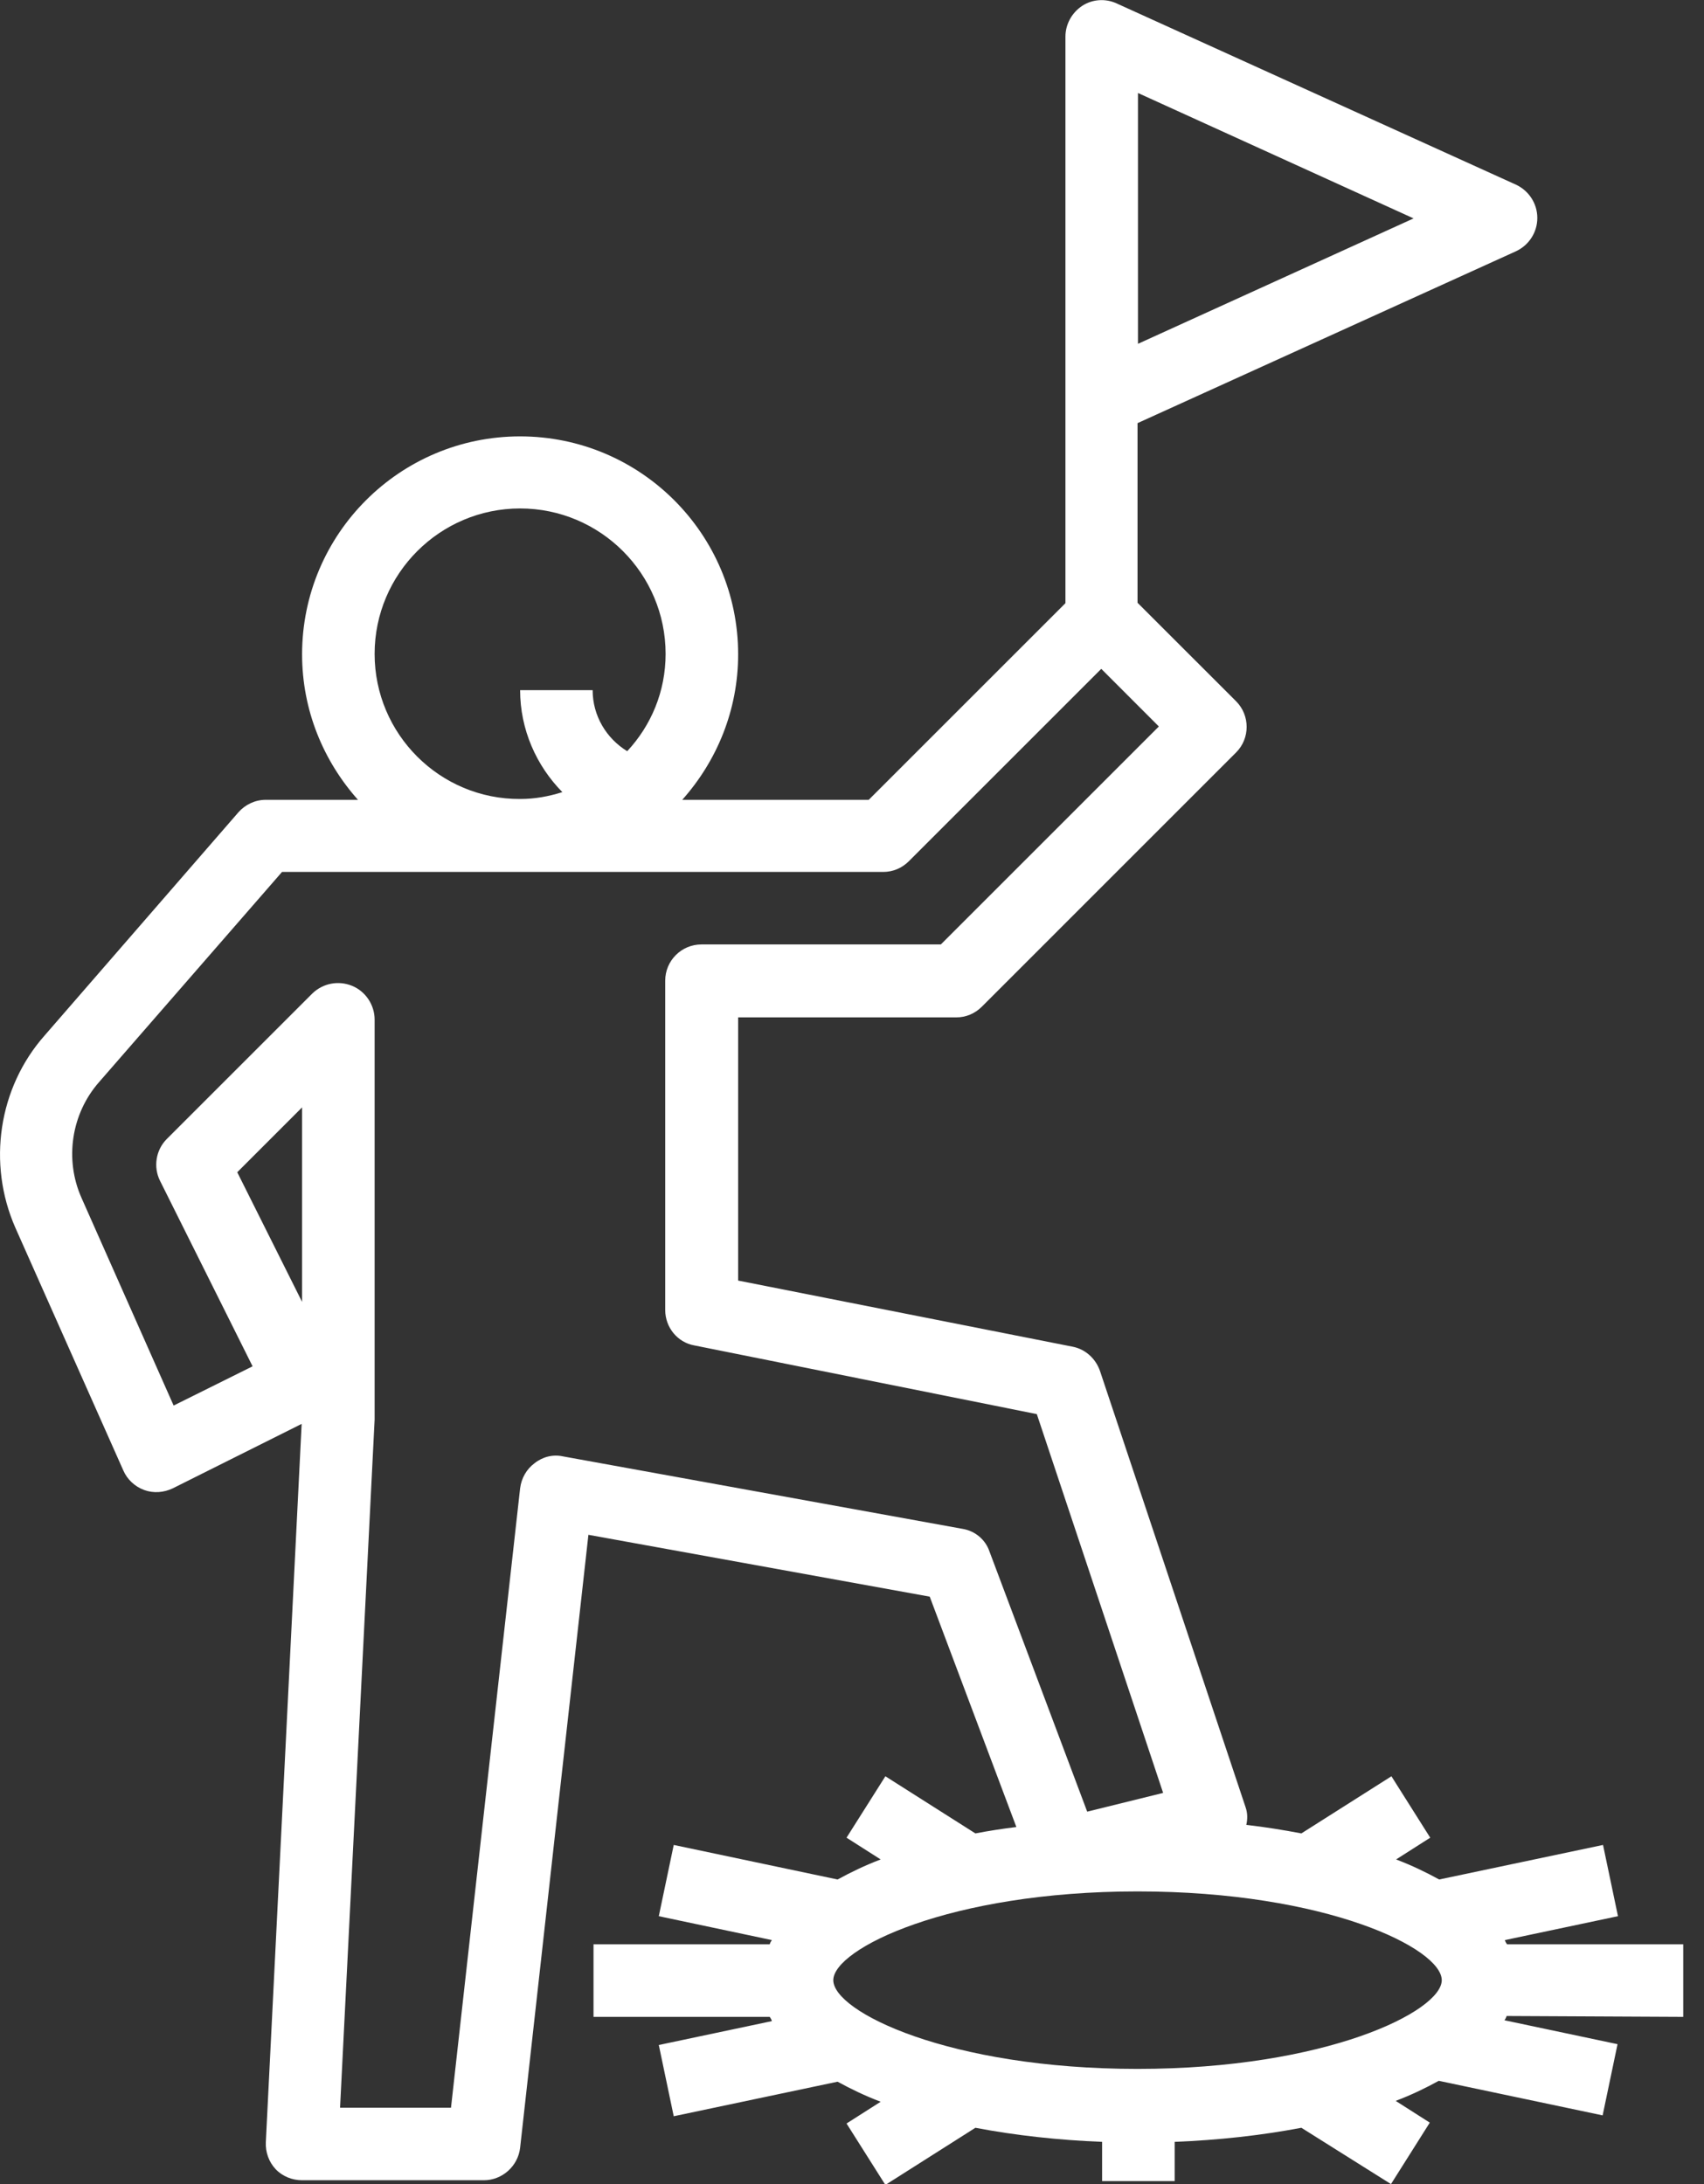 <svg width="39" height="50" viewBox="0 0 39 50" fill="none" xmlns="http://www.w3.org/2000/svg">
<rect x="0" y="0" width="39" height="50" fill="#333333" stroke="none"/>
<g clip-path="url(#clip0)">
<path d="M38.525 46.172V44.511H34.492C34.472 44.482 34.453 44.453 34.443 44.414L37.031 43.867L36.689 42.236L32.939 43.027C32.637 42.861 32.314 42.705 31.953 42.568L32.734 42.07L31.846 40.664L29.785 41.972C29.375 41.894 28.955 41.826 28.525 41.777C28.555 41.64 28.555 41.504 28.506 41.367L25.176 31.386C25.078 31.103 24.844 30.888 24.551 30.83L16.894 29.316V23.291H21.885C22.109 23.291 22.314 23.203 22.471 23.047L28.291 17.226C28.613 16.904 28.613 16.377 28.291 16.054L26.035 13.799V9.687L34.697 5.752C34.99 5.615 35.185 5.322 35.185 4.99C35.185 4.658 34.99 4.365 34.697 4.228L25.556 0.078C25.303 -0.039 25 -0.02 24.765 0.136C24.531 0.293 24.385 0.556 24.385 0.839V13.808L19.883 18.31H15.615C16.406 17.422 16.894 16.259 16.894 14.98C16.894 12.226 14.658 9.99 11.904 9.99C9.15 9.99 6.914 12.226 6.914 14.98C6.914 16.259 7.402 17.422 8.193 18.31H6.084C5.84 18.31 5.615 18.418 5.459 18.593L1.025 23.701C-0.039 24.902 -0.293 26.64 0.351 28.105L2.822 33.662C2.91 33.867 3.086 34.033 3.301 34.111C3.515 34.189 3.75 34.17 3.955 34.072L6.904 32.597L6.084 49.043C6.074 49.267 6.152 49.492 6.308 49.658C6.465 49.824 6.689 49.912 6.914 49.912H11.074C11.494 49.912 11.855 49.59 11.904 49.17L13.467 35.136L21.279 36.552L23.262 41.826C22.939 41.865 22.627 41.914 22.324 41.972L20.264 40.664L19.375 42.07L20.156 42.568C19.795 42.705 19.473 42.861 19.17 43.027L15.42 42.236L15.078 43.867L17.666 44.414C17.646 44.443 17.627 44.472 17.617 44.511H13.584V46.172H17.617C17.637 46.201 17.656 46.23 17.666 46.269L15.078 46.816L15.42 48.447L19.17 47.656C19.473 47.822 19.795 47.978 20.156 48.115L19.375 48.613L20.264 50.019L22.324 48.711C23.242 48.886 24.228 48.994 25.224 49.033V49.931H26.885V49.033C27.881 48.994 28.867 48.886 29.785 48.711L31.836 50L32.724 48.593L31.943 48.095C32.305 47.959 32.627 47.802 32.93 47.636L36.68 48.427L37.021 46.797L34.434 46.25C34.453 46.22 34.472 46.191 34.482 46.152L38.525 46.172ZM19.072 45.332C19.072 44.619 21.719 43.3 26.035 43.3C30.361 43.3 32.998 44.609 32.998 45.332C32.998 46.045 30.351 47.363 26.035 47.363C21.719 47.363 19.072 46.054 19.072 45.332ZM26.045 2.129L32.353 5L26.045 7.871V2.129V2.129ZM8.574 14.97C8.574 13.134 10.068 11.64 11.904 11.64C13.74 11.64 15.234 13.134 15.234 14.97C15.234 15.83 14.902 16.611 14.355 17.197C13.877 16.904 13.564 16.386 13.564 15.8H11.904C11.904 16.699 12.275 17.529 12.871 18.134C12.559 18.232 12.246 18.291 11.904 18.291C10.068 18.3 8.574 16.806 8.574 14.97ZM5.43 26.836L6.914 25.351V29.804L5.43 26.836ZM22.031 35L12.881 33.34C12.656 33.291 12.422 33.349 12.236 33.496C12.051 33.633 11.934 33.837 11.904 34.072L10.322 48.252H7.783L8.574 32.5V23.34C8.574 23.008 8.369 22.695 8.057 22.568C7.744 22.441 7.392 22.509 7.148 22.744L3.818 26.074C3.564 26.328 3.506 26.718 3.662 27.031L5.781 31.279L3.974 32.177L1.865 27.422C1.474 26.543 1.631 25.498 2.265 24.775L6.455 19.961H20.215C20.439 19.961 20.644 19.873 20.801 19.716L25.205 15.312L26.523 16.631L21.533 21.621H16.055C15.596 21.621 15.225 21.992 15.225 22.451V29.99C15.225 30.39 15.508 30.732 15.889 30.8L23.73 32.373L26.621 41.045L24.883 41.474L22.646 35.517C22.558 35.254 22.324 35.048 22.031 35Z" fill="white"/>
</g>
<defs>
<clipPath id="clip0">
<rect width="38.525" height="50" fill="white"/>
</clipPath>
</defs>
</svg>
